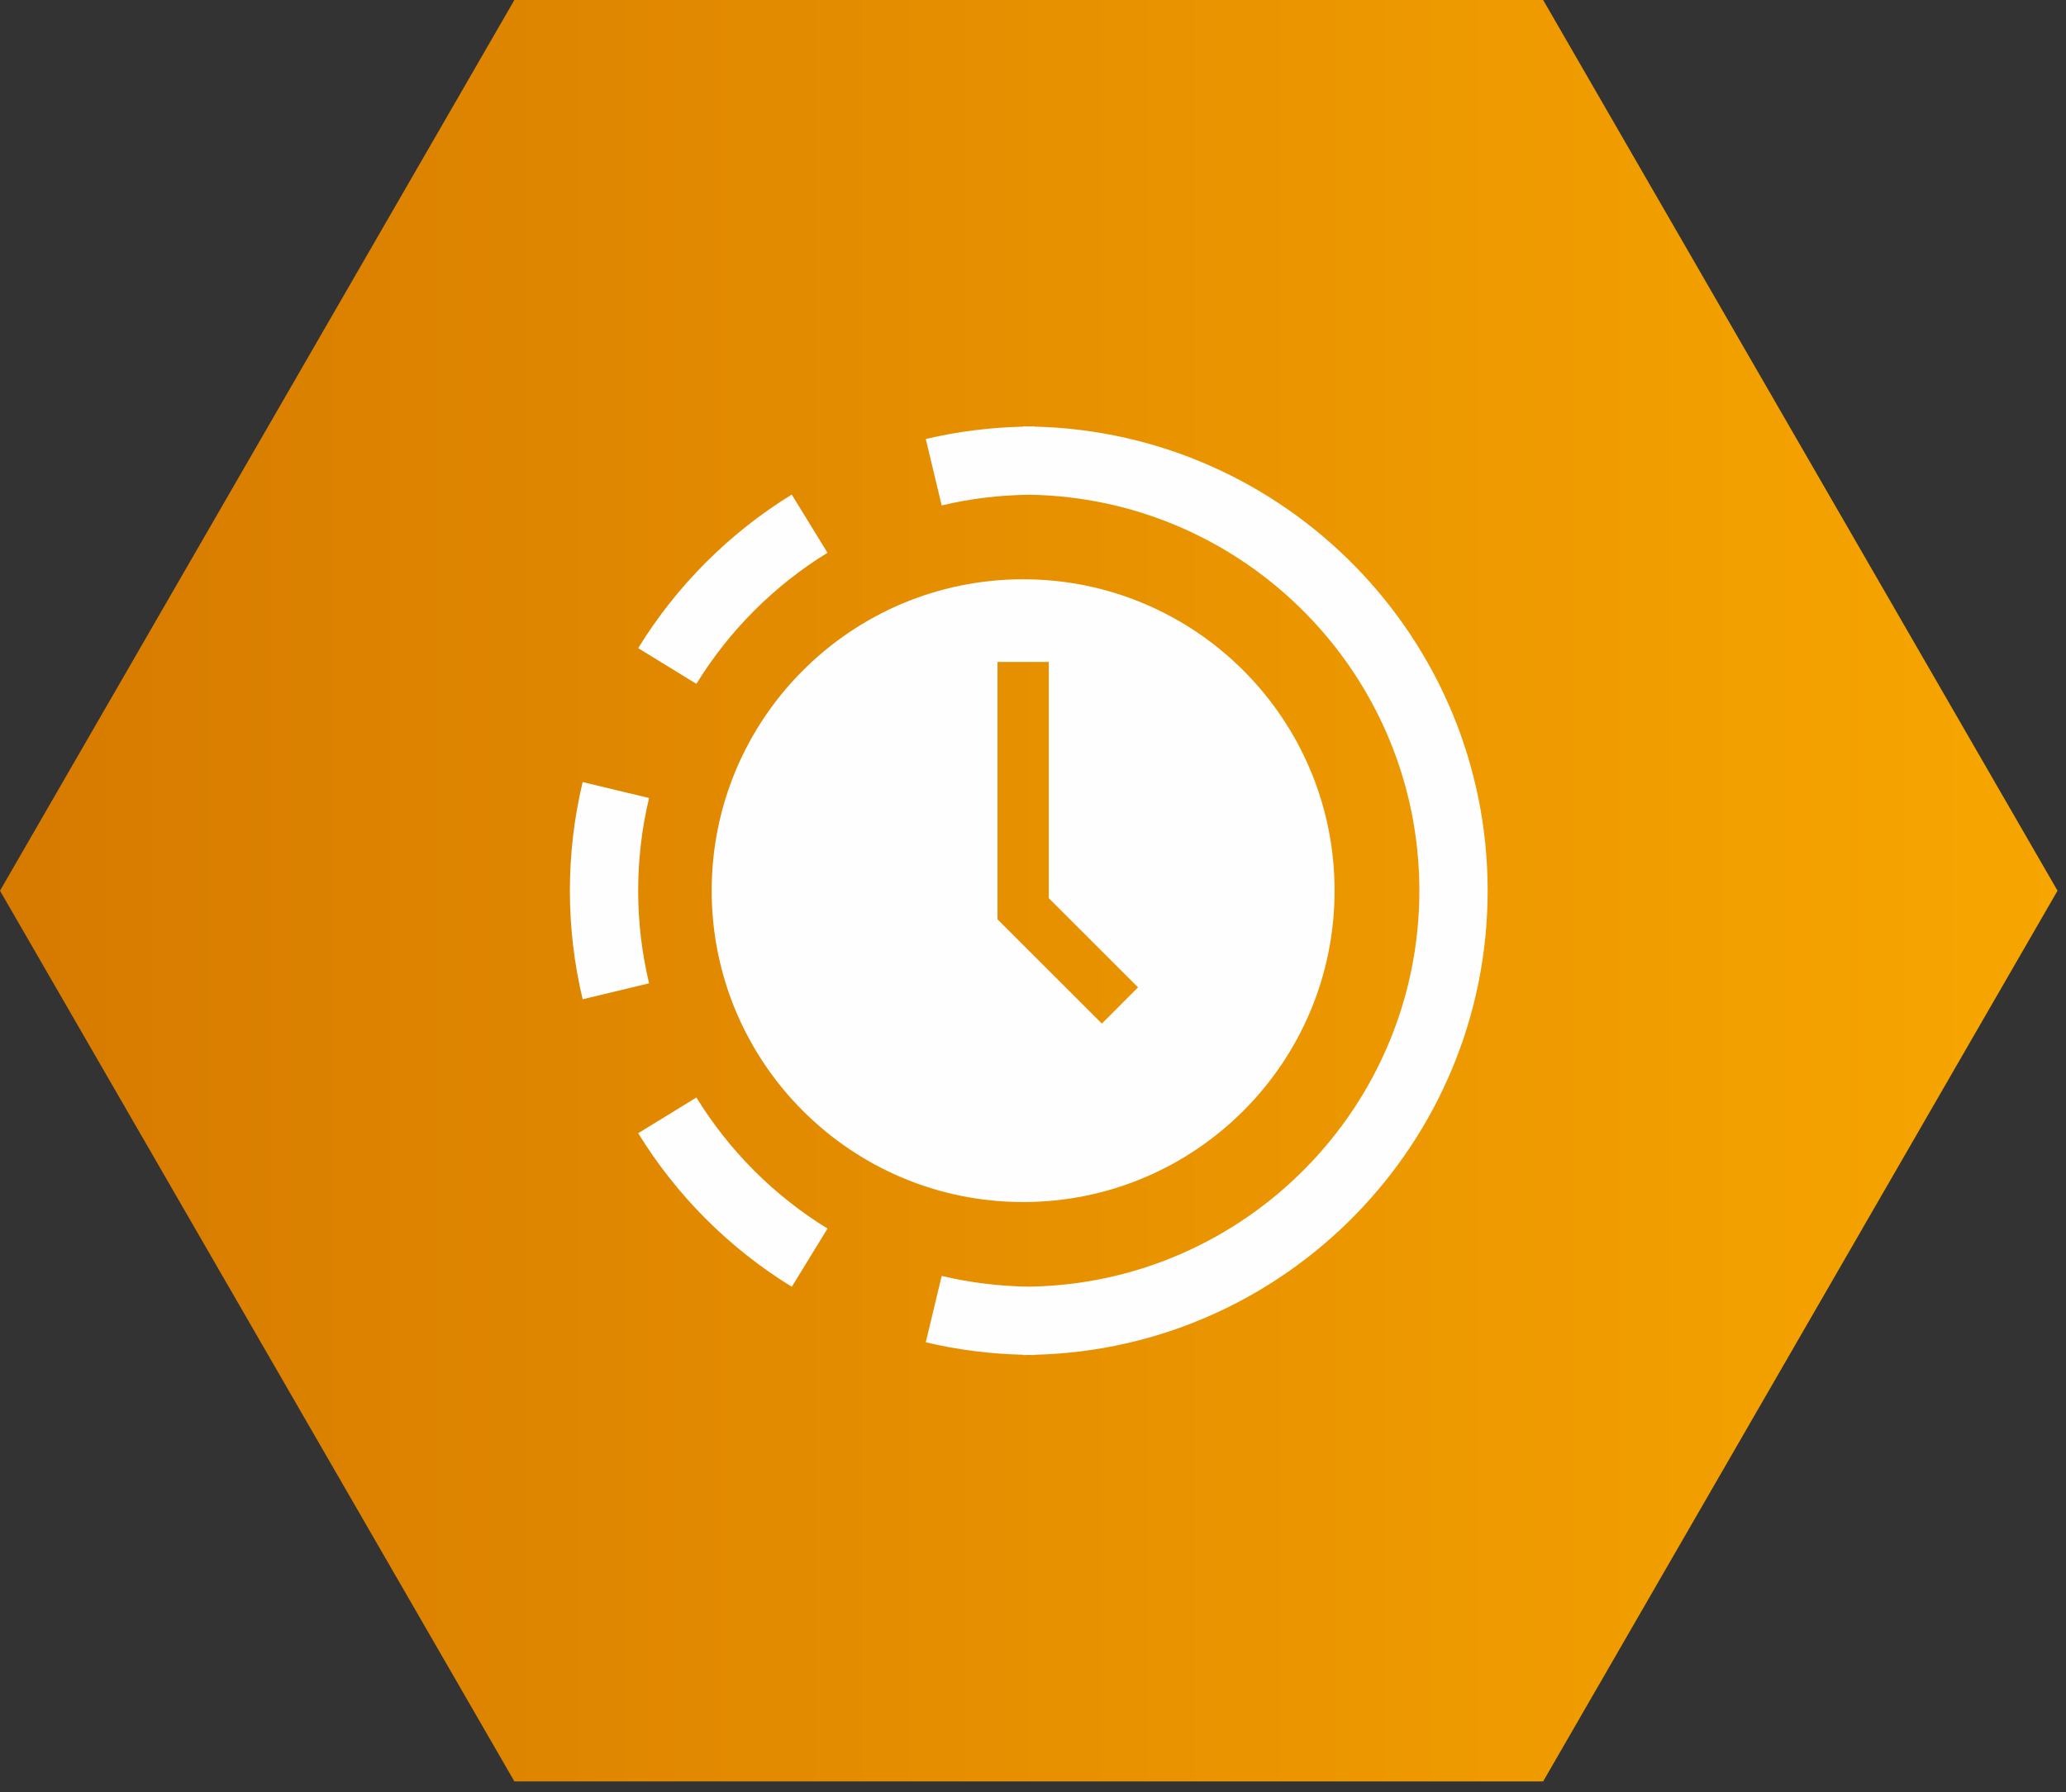 <svg viewBox="0 0 121 105" xmlns="http://www.w3.org/2000/svg"><rect x="0" y="0" width="121" height="105" fill="#333333" stroke="none"/><defs><linearGradient x1="0%" y1="50%" x2="100%" y2="50%" id="a"><stop stop-color="#D67A00" offset="0%"/><stop stop-color="#F7A600" offset="100%"/></linearGradient></defs><g fill="none" fill-rule="evenodd"><path d="M30.126.641L0 52.821 30.126 105h60.252l30.126-52.179L90.378.641z" transform="translate(0 -.641)" fill="url(#a)"/><g fill="#FEFEFE"><path d="M87.128 52.177c0-14.778-11.85-26.833-26.546-27.186v-.017c-.103 0-.205.008-.308.009-.118-.001-.234-.009-.352-.009v.02c-1.932.046-3.847.282-5.701.726l.931 3.89c1.663-.398 3.385-.604 5.122-.627 12.633.19 22.854 10.518 22.854 23.194 0 12.678-10.22 23.007-22.852 23.198-1.727-.023-3.449-.23-5.124-.631l-.931 3.89c1.864.446 3.779.684 5.701.731v.019c.119 0 .236-.007.354-.009.102.001.204.009.306.009v-.017c14.696-.352 26.546-12.409 26.546-27.19M40.787 64.294l-3.409 2.092c2.238 3.649 5.349 6.76 8.996 8.996l2.091-3.41c-3.112-1.908-5.767-4.563-7.678-7.678M48.464 32.383l-2.093-3.409c-3.646 2.238-6.756 5.349-8.994 8.997l3.41 2.092c1.91-3.114 4.565-5.77 7.677-7.68M37.376 52.177c0-1.836.215-3.662.639-5.428l-3.89-.934c-.496 2.071-.749 4.212-.749 6.362 0 2.15.253 4.291.749 6.362l3.89-.934c-.424-1.766-.639-3.592-.639-5.428"/><path d="M59.922 70.419c10.074 0 18.241-8.168 18.241-18.242 0-10.074-8.167-18.242-18.241-18.242s-18.241 8.168-18.241 18.242c0 10.074 8.167 18.242 18.241 18.242zm-1.5-31.641h3v13.836l5.23 5.228-2.121 2.122-6.109-6.107v-15.079z"/></g></g></svg>